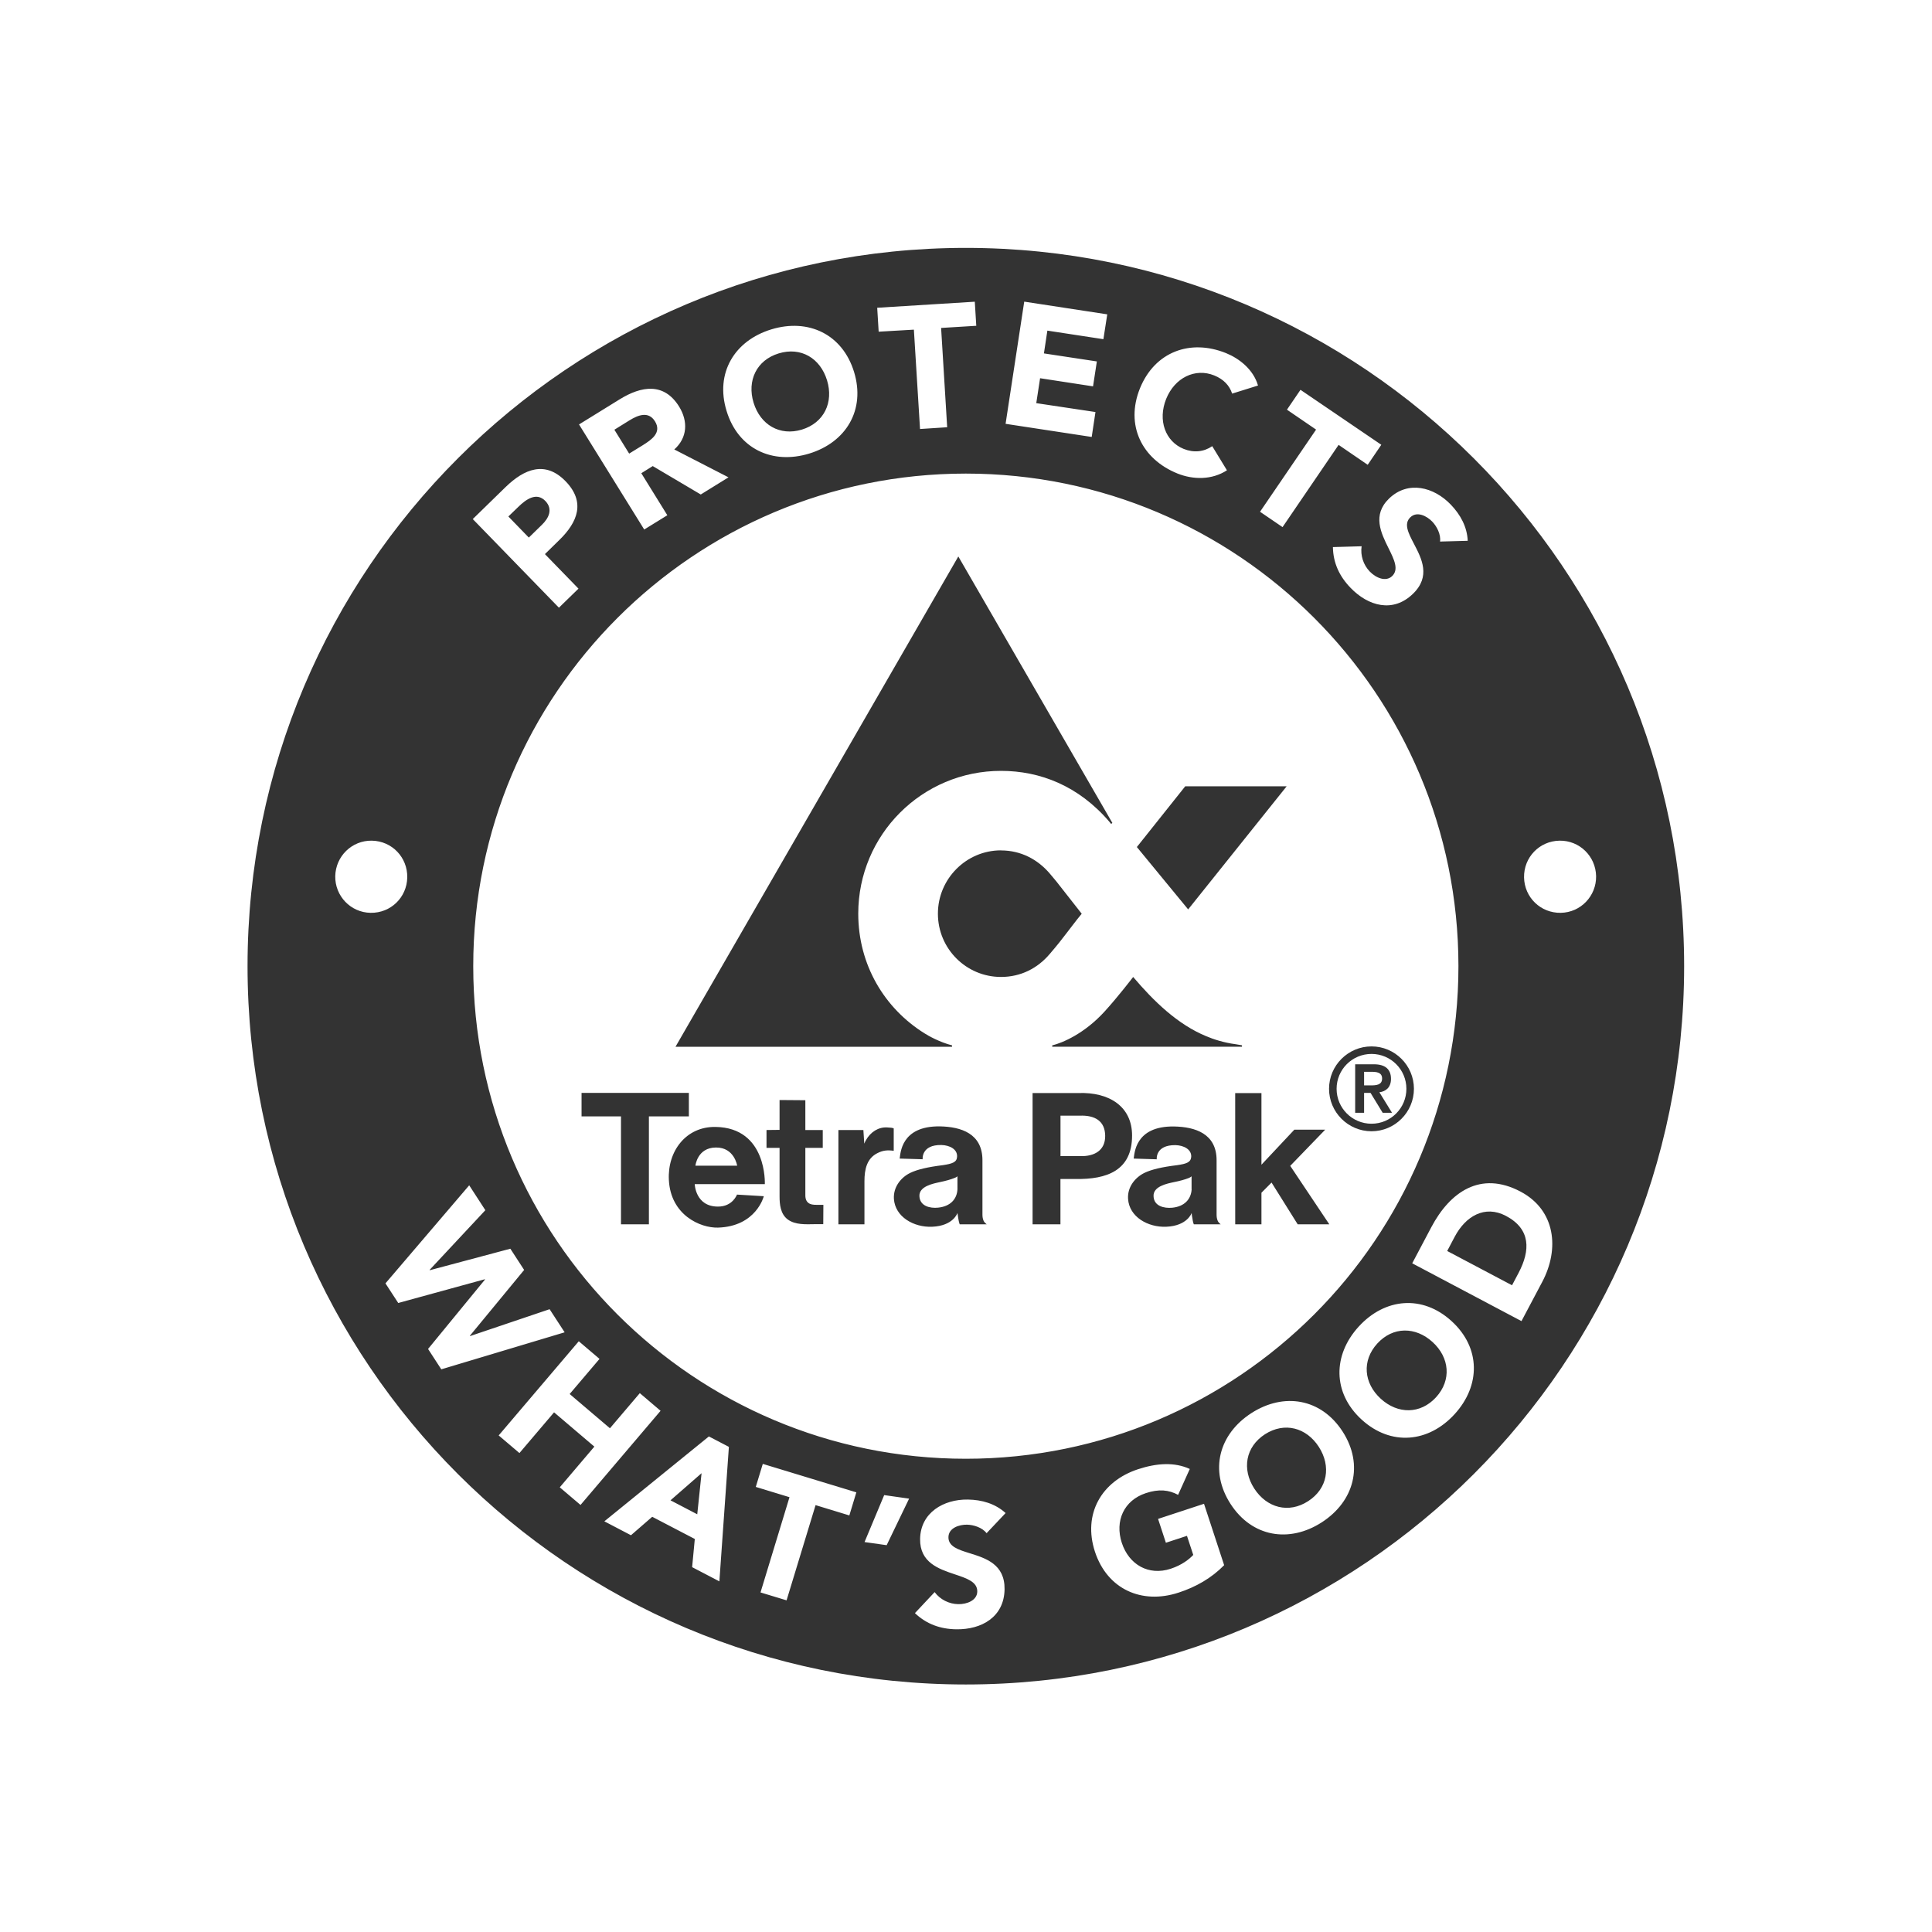 <svg width="78" height="78" viewBox="0 0 78 78" fill="none" xmlns="http://www.w3.org/2000/svg">
<g clip-path="url(#clip0_5785_255546)">
<path d="M47.969 36.715L51.946 31.745H47.851L45.898 34.197L47.969 36.715Z" fill="#333333"/>
<path d="M42.48 42.205L42.482 42.259H50.142V42.202C50.142 42.202 50.027 42.181 49.907 42.161C49.394 42.094 48.987 41.956 48.702 41.836C47.546 41.362 46.575 40.418 45.749 39.443C45.749 39.443 45.135 40.247 44.59 40.843C43.777 41.733 42.897 42.102 42.483 42.205H42.48ZM38.438 42.205C37.938 42.076 37.467 41.812 37.321 41.716C35.714 40.711 34.65 38.96 34.65 36.886C34.65 33.699 37.228 31.122 40.413 31.122C41.985 31.122 43.545 31.722 44.789 33.178L44.859 33.264L44.909 33.224L38.69 22.466L27.271 42.262H38.434L38.438 42.205H38.438ZM40.413 34.334C41.206 34.334 41.889 34.687 42.386 35.272C42.563 35.489 42.622 35.545 42.756 35.723C43.228 36.321 43.394 36.539 43.672 36.89C43.394 37.224 43.234 37.457 42.756 38.064C42.616 38.238 42.563 38.298 42.386 38.508C41.889 39.098 41.206 39.442 40.413 39.442C39.006 39.442 37.866 38.298 37.866 36.89C37.864 35.486 39.006 34.331 40.413 34.331" fill="#333333"/>
<path d="M38.655 48.015V47.486C38.655 47.486 38.636 47.521 38.545 47.554C38.39 47.619 38.175 47.677 37.946 47.725C37.666 47.785 37.103 47.895 37.119 48.291C37.138 48.699 37.552 48.789 37.873 48.756C38.369 48.706 38.635 48.412 38.655 48.015ZM37.25 46.802L36.322 46.775C36.357 46.591 36.357 45.45 37.953 45.475C38.802 45.492 39.664 45.763 39.664 46.842V49.035C39.664 49.125 39.675 49.202 39.712 49.291C39.747 49.356 39.775 49.376 39.835 49.429H38.746C38.746 49.429 38.712 49.35 38.686 49.177C38.669 49.059 38.666 49.059 38.655 48.971C38.655 48.971 38.496 49.491 37.633 49.527C36.893 49.559 36.137 49.129 36.089 48.4C36.061 47.921 36.373 47.537 36.746 47.354C37.037 47.213 37.462 47.115 38.071 47.04C38.442 46.983 38.626 46.925 38.639 46.707C38.662 46.402 38.35 46.237 38.007 46.227C37.183 46.214 37.25 46.802 37.25 46.802ZM30.946 46.343H31.473V48.295C31.473 48.611 31.503 49.011 31.806 49.235C32.113 49.456 32.525 49.429 32.913 49.423H33.237L33.242 48.643H32.993C32.822 48.643 32.722 48.631 32.635 48.563C32.505 48.463 32.514 48.294 32.514 48.203V46.343H33.217V45.622H32.514V44.419L31.473 44.411V45.616L30.946 45.622V46.343ZM33.845 49.429H34.9V47.69C34.9 47.208 34.996 46.767 35.428 46.553C35.653 46.44 35.832 46.427 36.082 46.461V45.557C36.051 45.534 35.93 45.52 35.812 45.517C35.471 45.499 35.148 45.693 34.954 46.042C34.937 46.072 34.925 46.096 34.893 46.172L34.857 45.623H33.849V49.429H33.845ZM28.903 46.328C28.15 46.332 28.076 47.062 28.076 47.062H29.761C29.761 47.062 29.65 46.32 28.903 46.328ZM27.004 47.634C26.945 46.476 27.696 45.479 28.885 45.497C30.983 45.526 30.878 47.807 30.878 47.807H28.048C28.048 47.807 28.074 48.713 28.983 48.713C29.58 48.718 29.754 48.229 29.754 48.229L30.837 48.294C30.837 48.294 30.536 49.514 28.987 49.562C28.271 49.581 27.073 49.053 27.004 47.634ZM26.198 49.429V45.071H27.811V44.124H23.479V45.071H25.071V49.429H26.198ZM48.107 48.015V47.489C48.107 47.489 48.084 47.521 47.995 47.559C47.836 47.622 47.625 47.68 47.397 47.725C47.112 47.785 46.554 47.897 46.572 48.291C46.584 48.699 47.003 48.789 47.324 48.759C47.821 48.711 48.087 48.414 48.11 48.015H48.107ZM46.704 46.804L45.77 46.775C45.806 46.594 45.806 45.454 47.403 45.479C48.252 45.495 49.117 45.766 49.117 46.842V49.035C49.117 49.125 49.127 49.203 49.164 49.291C49.195 49.356 49.224 49.376 49.281 49.429H48.197C48.197 49.429 48.16 49.35 48.139 49.177C48.118 49.059 48.116 49.059 48.11 48.971C48.11 48.971 47.943 49.491 47.086 49.527C46.348 49.559 45.588 49.129 45.543 48.4C45.512 47.921 45.828 47.539 46.2 47.354C46.488 47.215 46.913 47.115 47.517 47.042C47.893 46.987 48.074 46.931 48.093 46.707C48.11 46.407 47.8 46.242 47.459 46.232C46.633 46.222 46.701 46.804 46.701 46.804H46.704ZM42.815 45.043V46.676H43.605C44.185 46.693 44.625 46.446 44.619 45.856C44.614 45.269 44.218 45.015 43.583 45.043H42.815ZM42.813 49.429H41.688V44.129H43.523C44.811 44.082 45.705 44.692 45.705 45.844C45.705 47.258 44.691 47.622 43.41 47.599H42.813V49.429ZM49.869 49.429L49.868 44.132H50.928V47.023L52.256 45.608H53.502L52.09 47.069L53.668 49.429H52.391L51.336 47.743L50.928 48.154V49.429H49.869Z" fill="#333333"/>
<path d="M55.072 43.82H55.333C55.555 43.82 55.799 43.807 55.799 43.544C55.799 43.282 55.555 43.268 55.333 43.273H55.072V43.82ZM54.712 42.968H55.468C55.937 42.968 56.158 43.18 56.158 43.557C56.158 43.898 55.955 44.064 55.689 44.098L56.2 44.926H55.822L55.333 44.124H55.072V44.926H54.712V42.968ZM55.372 45.368C56.149 45.368 56.78 44.736 56.78 43.958C56.78 43.18 56.149 42.55 55.372 42.55C54.592 42.55 53.962 43.18 53.962 43.958C53.962 44.736 54.592 45.368 55.372 45.368ZM55.372 42.246C56.315 42.246 57.084 43.015 57.084 43.958C57.084 44.902 56.315 45.672 55.372 45.672C54.427 45.672 53.657 44.902 53.657 43.958C53.657 43.015 54.427 42.246 55.372 42.246Z" fill="#333333"/>
<path fill-rule="evenodd" clip-rule="evenodd" d="M38.993 19.12C28.013 19.12 19.106 28.021 19.106 39.007C19.106 49.993 28.008 58.894 38.993 58.894C49.974 58.894 58.881 49.993 58.881 39.007C58.881 28.021 49.974 19.12 38.993 19.12ZM67.993 39.007C67.993 55.022 55.008 68.007 38.993 68.007C22.979 68.007 9.994 55.022 9.994 39.007C9.994 22.993 22.979 10.008 38.993 10.008C55.008 10.008 67.993 22.993 67.993 39.007ZM16.442 35.424C16.428 36.227 15.779 36.867 14.961 36.853C14.156 36.84 13.523 36.175 13.535 35.374C13.551 34.567 14.209 33.927 15.011 33.94C15.829 33.954 16.456 34.617 16.442 35.424ZM63.013 36.853C62.196 36.867 61.545 36.227 61.53 35.424C61.516 34.617 62.145 33.954 62.963 33.94C63.768 33.927 64.424 34.567 64.439 35.374C64.451 36.175 63.816 36.84 63.013 36.853ZM18.943 47.854L19.595 48.859L17.345 51.269L17.352 51.282L20.604 50.414L21.161 51.271L18.97 53.929L18.977 53.941L22.189 52.856L22.796 53.789L17.816 55.283L17.282 54.461L19.58 51.659L19.572 51.647L16.078 52.605L15.562 51.813L18.943 47.854ZM24.204 54.862L23.367 54.15L20.133 57.952L20.971 58.664L22.369 57.02L23.996 58.404L22.599 60.047L23.437 60.759L26.669 56.958L25.831 56.245L24.625 57.663L22.999 56.28L24.204 54.862ZM28.324 59.477L27.07 60.572L28.15 61.136L28.324 59.477ZM28.62 57.993L29.427 58.414L29.043 63.844L27.943 63.27L28.051 62.133L26.332 61.237L25.474 61.982L24.399 61.42L28.62 57.993ZM30.513 60.031L31.874 60.446L30.704 64.291L31.756 64.61L32.927 60.766L34.29 61.182L34.573 60.25L30.796 59.101L30.513 60.031ZM35.797 62.383L34.904 62.257L35.697 60.361L36.703 60.504L35.797 62.383ZM39.04 61.555C39.307 61.56 39.658 61.67 39.831 61.899L40.599 61.086C40.18 60.705 39.641 60.549 39.076 60.541C38.097 60.525 37.164 61.068 37.147 62.132C37.133 63.087 37.9 63.343 38.554 63.562C39.039 63.724 39.462 63.865 39.455 64.255C39.45 64.608 39.044 64.771 38.685 64.764C38.319 64.759 37.955 64.578 37.734 64.278L36.938 65.126C37.404 65.57 37.965 65.77 38.607 65.779C39.635 65.795 40.539 65.28 40.557 64.166C40.572 63.151 39.8 62.911 39.153 62.709C38.687 62.564 38.285 62.439 38.291 62.058C38.297 61.685 38.728 61.55 39.04 61.555ZM49.422 63.19C48.912 63.713 48.28 64.071 47.583 64.298C46.103 64.784 44.707 64.168 44.206 62.647C43.709 61.128 44.467 59.802 45.947 59.316C46.695 59.071 47.415 59.02 48.035 59.306L47.563 60.351C47.184 60.149 46.792 60.107 46.263 60.281C45.373 60.574 45.001 61.407 45.291 62.292C45.583 63.175 46.376 63.627 47.266 63.334C47.721 63.185 48.015 62.947 48.175 62.777L47.921 62.006L47.07 62.285L46.754 61.322L48.609 60.712L49.422 63.19ZM53.246 58.416C53.748 59.199 53.6 60.1 52.812 60.607C52.025 61.115 51.144 60.877 50.637 60.096C50.133 59.314 50.284 58.413 51.071 57.904C51.861 57.398 52.742 57.634 53.246 58.416ZM54.207 57.798C53.339 56.454 51.832 56.208 50.522 57.051C49.212 57.895 48.813 59.369 49.678 60.714C50.544 62.059 52.052 62.304 53.361 61.462C54.672 60.616 55.071 59.144 54.207 57.798ZM57.978 56.41C58.609 55.718 58.524 54.809 57.837 54.182C57.149 53.555 56.236 53.55 55.604 54.243C54.973 54.935 55.059 55.843 55.745 56.471C56.432 57.098 57.344 57.103 57.978 56.41ZM54.855 53.558C55.905 52.408 57.425 52.259 58.606 53.339C59.788 54.418 59.776 55.944 58.727 57.093C57.676 58.244 56.156 58.393 54.974 57.314C53.794 56.235 53.804 54.708 54.855 53.558ZM61.311 51.386L61.045 51.89L58.427 50.506L58.729 49.933C59.163 49.11 59.936 48.634 60.801 49.09C61.805 49.622 61.787 50.481 61.311 51.386ZM57.786 49.545L57.015 51.003L61.426 53.337L62.267 51.748C62.962 50.433 62.813 48.862 61.386 48.107C59.771 47.254 58.538 48.124 57.786 49.545ZM21.35 21.703L21.874 21.192C22.153 20.923 22.338 20.559 22.015 20.223C21.654 19.854 21.23 20.167 20.929 20.461L20.524 20.852L21.35 21.703ZM19.087 20.956L20.415 19.661C21.16 18.938 22.008 18.581 22.833 19.428C23.646 20.266 23.327 21.079 22.574 21.809L22 22.371L23.355 23.765L22.565 24.534L19.087 20.956ZM25.953 17.973L25.401 18.313L24.804 17.349L25.415 16.97C25.757 16.76 26.179 16.586 26.443 17.01C26.729 17.472 26.293 17.759 25.953 17.973ZM25.021 16.12L23.377 17.136L26.009 21.378L26.942 20.802L25.891 19.105L26.353 18.817L28.292 19.964L29.411 19.271L27.223 18.146C27.754 17.673 27.785 17.01 27.417 16.414C26.805 15.43 25.89 15.584 25.021 16.12ZM32.374 17.344C33.272 17.069 33.661 16.243 33.39 15.355C33.117 14.461 32.336 13.994 31.438 14.268C30.542 14.541 30.153 15.369 30.424 16.258C30.696 17.148 31.479 17.615 32.374 17.344ZM31.143 13.297C32.633 12.843 34.015 13.491 34.482 15.021C34.948 16.549 34.16 17.857 32.67 18.312C31.181 18.766 29.797 18.121 29.333 16.588C28.864 15.06 29.654 13.751 31.143 13.297ZM35.474 13.391L36.896 13.309L37.144 17.32L38.24 17.249L37.995 13.24L39.415 13.153L39.355 12.181L35.415 12.425L35.474 13.391ZM41.351 12.178L44.703 12.691L44.547 13.694L42.285 13.348L42.146 14.268L44.283 14.592L44.129 15.598L41.991 15.27L41.837 16.276L44.227 16.635L44.075 17.641L40.598 17.111L41.351 12.178ZM49.023 15.158C49.402 15.312 49.638 15.564 49.745 15.891L50.789 15.565C50.599 14.905 50.016 14.466 49.5 14.257C48.059 13.673 46.623 14.199 46.023 15.678C45.425 17.16 46.093 18.533 47.538 19.117C48.172 19.371 48.927 19.382 49.535 18.987L48.941 18.013C48.605 18.243 48.198 18.289 47.787 18.123C47.048 17.823 46.735 16.968 47.081 16.105C47.43 15.245 48.253 14.847 49.023 15.158ZM53.134 17.344L51.958 16.54L52.504 15.738L55.767 17.957L55.218 18.765L54.043 17.961L51.78 21.281L50.871 20.661L53.134 17.344ZM57.824 21.059C58.011 21.253 58.179 21.581 58.138 21.864L59.256 21.834C59.232 21.271 58.962 20.776 58.569 20.369C57.889 19.662 56.848 19.388 56.081 20.127C55.394 20.79 55.753 21.515 56.059 22.132C56.286 22.59 56.484 22.989 56.204 23.259C55.95 23.502 55.549 23.334 55.298 23.071C55.044 22.807 54.918 22.426 54.972 22.054L53.813 22.087C53.824 22.732 54.078 23.27 54.525 23.732C55.239 24.474 56.241 24.752 57.041 23.977C57.773 23.273 57.399 22.556 57.085 21.955C56.859 21.522 56.664 21.149 56.939 20.885C57.209 20.623 57.609 20.836 57.824 21.059Z" fill="#333333"/>
</g>
<defs>
<clipPath id="clip0_5785_255546">
<rect width="58" height="58" fill="white" transform="translate(10 10)"/>
</clipPath>
</defs>
</svg>

